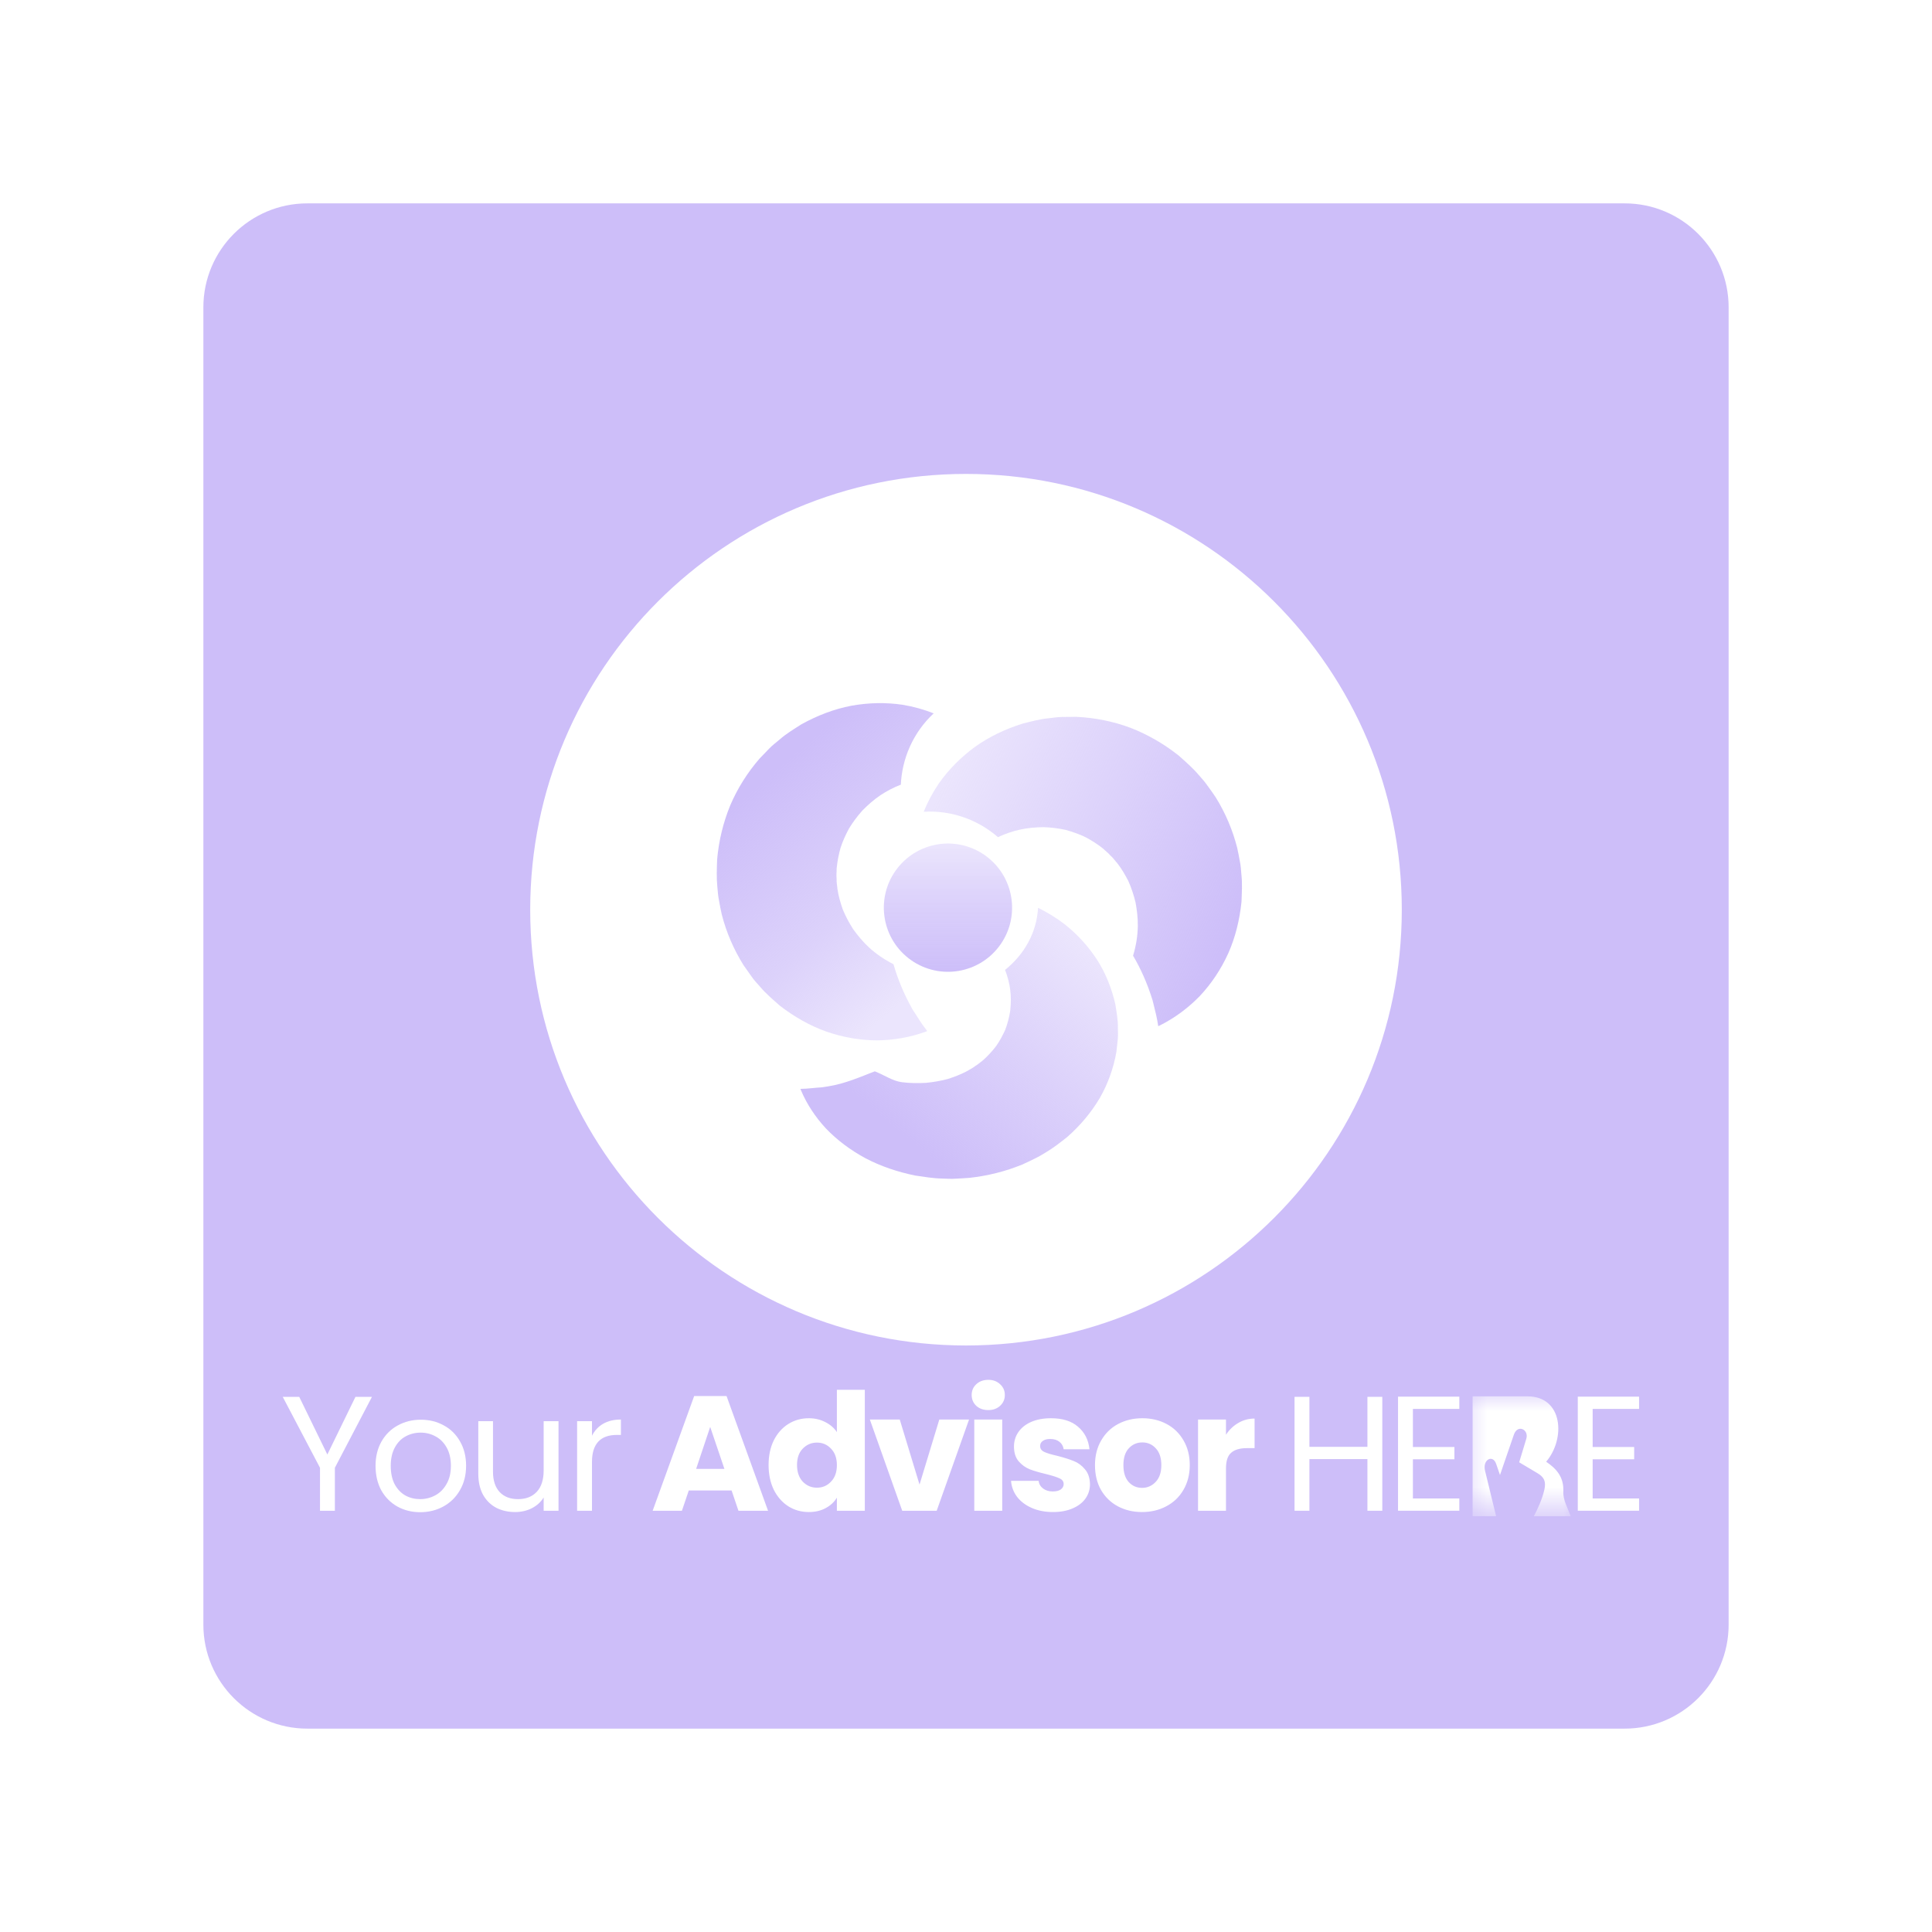 <svg width="76" height="76" viewBox="0 0 76 76" fill="none" xmlns="http://www.w3.org/2000/svg">
<g filter="url(#filter0_d_1123_10607)">
<path d="M63.908 4H12.092C9.832 4 8 5.832 8 8.092V59.908C8 62.168 9.832 64 12.092 64H63.908C66.168 64 68 62.168 68 59.908V8.092C68 5.832 66.168 4 63.908 4Z" fill="#CDBEF9"/>
<g filter="url(#filter1_d_1123_10607)">
<path d="M55.143 27.786C55.143 18.318 47.468 10.643 38 10.643C28.532 10.643 20.857 18.318 20.857 27.786C20.857 37.253 28.532 44.928 38 44.928C47.468 44.928 55.143 37.253 55.143 27.786Z" fill="white"/>
<path d="M48.773 25.884C48.742 25.708 48.707 25.531 48.669 25.355C48.491 24.654 48.204 23.975 47.816 23.354C47.717 23.201 47.607 23.056 47.5 22.907C47.396 22.757 47.276 22.62 47.153 22.483C46.916 22.205 46.64 21.965 46.366 21.722C45.794 21.267 45.154 20.897 44.475 20.632C43.791 20.376 43.066 20.233 42.345 20.199C42.164 20.198 41.984 20.199 41.805 20.203C41.625 20.202 41.448 20.233 41.27 20.253C40.916 20.282 40.57 20.38 40.23 20.464C39.554 20.676 38.913 20.978 38.352 21.381C37.795 21.788 37.315 22.274 36.934 22.816C36.691 23.172 36.491 23.548 36.335 23.933C37.438 23.867 38.476 24.252 39.257 24.931C39.542 24.798 39.83 24.701 40.108 24.638C40.431 24.567 40.745 24.542 41.047 24.538C41.355 24.548 41.649 24.586 41.924 24.647C42.197 24.725 42.457 24.812 42.702 24.933C42.944 25.061 43.172 25.207 43.385 25.375C43.482 25.47 43.594 25.549 43.68 25.654C43.786 25.742 43.859 25.857 43.953 25.958C44.12 26.173 44.258 26.409 44.388 26.661C44.502 26.919 44.597 27.199 44.669 27.497C44.724 27.793 44.763 28.105 44.759 28.437C44.752 28.804 44.694 29.194 44.572 29.594C44.878 30.113 45.13 30.683 45.324 31.3L45.337 31.34L45.386 31.537C45.449 31.786 45.518 32.064 45.562 32.367C45.587 32.357 45.612 32.345 45.637 32.333C46.2 32.05 46.729 31.663 47.193 31.186C47.648 30.704 48.029 30.134 48.315 29.505C48.596 28.874 48.764 28.186 48.837 27.48C48.849 27.13 48.874 26.772 48.835 26.417C48.817 26.24 48.813 26.061 48.773 25.884Z" fill="url(#paint0_linear_1123_10607)"/>
<path d="M37.594 38.366C37.773 38.358 37.952 38.348 38.131 38.334C38.846 38.257 39.551 38.081 40.208 37.812C40.37 37.743 40.526 37.663 40.685 37.586C40.846 37.511 40.994 37.422 41.144 37.33C41.444 37.153 41.712 36.939 41.982 36.727C42.494 36.277 42.929 35.759 43.262 35.195C43.589 34.625 43.806 34.008 43.916 33.382C43.936 33.223 43.953 33.066 43.968 32.909C43.988 32.752 43.976 32.593 43.975 32.436C43.983 32.123 43.921 31.809 43.874 31.502C43.734 30.888 43.501 30.294 43.159 29.759C42.813 29.226 42.38 28.752 41.882 28.358C41.553 28.107 41.201 27.89 40.834 27.71C40.784 28.682 40.294 29.546 39.537 30.153C39.639 30.417 39.706 30.68 39.739 30.93C39.776 31.22 39.768 31.498 39.74 31.762C39.698 32.03 39.63 32.283 39.541 32.517C39.434 32.746 39.32 32.964 39.175 33.164C39.022 33.362 38.853 33.545 38.664 33.712C38.56 33.786 38.47 33.876 38.356 33.939C38.257 34.022 38.136 34.073 38.026 34.143C37.794 34.266 37.545 34.36 37.281 34.446C37.012 34.517 36.725 34.568 36.421 34.597C36.121 34.613 35.807 34.612 35.478 34.571C35.113 34.524 34.797 34.294 34.413 34.143C33.866 34.353 33.239 34.633 32.575 34.735L32.332 34.773C32.064 34.786 31.794 34.83 31.488 34.834C31.496 34.858 31.505 34.88 31.515 34.904C31.737 35.428 32.066 35.934 32.491 36.392C32.923 36.844 33.449 37.24 34.044 37.561C34.642 37.877 35.308 38.101 36.002 38.243C36.349 38.293 36.702 38.355 37.058 38.361C37.236 38.365 37.415 38.381 37.594 38.366Z" fill="url(#paint1_linear_1123_10607)"/>
<path d="M29.565 30.415C29.459 30.27 29.355 30.123 29.253 29.974C28.869 29.361 28.575 28.686 28.393 27.976C28.351 27.8 28.321 27.62 28.287 27.44C28.25 27.26 28.234 27.08 28.219 26.895C28.182 26.532 28.198 26.166 28.211 25.801C28.276 25.072 28.449 24.354 28.726 23.68C29.012 23.008 29.408 22.384 29.881 21.839C30.005 21.707 30.13 21.577 30.256 21.45C30.38 21.32 30.524 21.212 30.661 21.097C30.927 20.861 31.236 20.678 31.531 20.489C32.151 20.146 32.812 19.891 33.49 19.762C34.17 19.639 34.852 19.627 35.507 19.724C35.932 19.794 36.343 19.909 36.729 20.062C35.921 20.815 35.484 21.832 35.437 22.866C35.144 22.98 34.875 23.122 34.638 23.279C34.364 23.465 34.129 23.675 33.918 23.891C33.713 24.12 33.538 24.36 33.392 24.601C33.26 24.852 33.144 25.101 33.063 25.361C32.989 25.626 32.938 25.891 32.912 26.161C32.914 26.297 32.894 26.432 32.91 26.567C32.901 26.705 32.934 26.837 32.943 26.974C32.983 27.244 33.059 27.506 33.152 27.774C33.26 28.035 33.397 28.297 33.563 28.554C33.74 28.798 33.939 29.042 34.182 29.268C34.453 29.516 34.776 29.742 35.148 29.93C35.313 30.509 35.552 31.085 35.865 31.651L35.885 31.688L35.995 31.859C36.132 32.077 36.285 32.318 36.475 32.559C36.449 32.571 36.424 32.58 36.398 32.59C35.804 32.803 35.16 32.919 34.495 32.926C33.832 32.923 33.157 32.806 32.504 32.579C31.853 32.348 31.238 31.995 30.677 31.561C30.415 31.328 30.139 31.099 29.909 30.827C29.793 30.692 29.666 30.565 29.565 30.415Z" fill="url(#paint2_linear_1123_10607)"/>
<path d="M39.279 29.258C40.136 28.16 39.941 26.574 38.843 25.717C37.745 24.86 36.159 25.055 35.302 26.153C34.445 27.251 34.64 28.837 35.738 29.694C36.836 30.551 38.422 30.356 39.279 29.258Z" fill="url(#paint3_linear_1123_10607)"/>
</g>
<path d="M14.632 50.948L13.173 53.738V55.429H12.588V53.738L11.122 50.948H11.771L12.877 53.217L13.983 50.948H14.632ZM16.528 55.486C16.198 55.486 15.898 55.411 15.628 55.261C15.363 55.111 15.153 54.899 14.998 54.625C14.848 54.346 14.773 54.025 14.773 53.661C14.773 53.301 14.851 52.984 15.005 52.709C15.163 52.431 15.378 52.219 15.648 52.073C15.918 51.923 16.22 51.848 16.554 51.848C16.888 51.848 17.191 51.923 17.46 52.073C17.73 52.219 17.943 52.429 18.097 52.703C18.256 52.977 18.335 53.296 18.335 53.661C18.335 54.025 18.253 54.346 18.09 54.625C17.932 54.899 17.715 55.111 17.441 55.261C17.167 55.411 16.863 55.486 16.528 55.486ZM16.528 54.972C16.738 54.972 16.936 54.923 17.12 54.824C17.304 54.726 17.452 54.578 17.563 54.381C17.679 54.184 17.737 53.944 17.737 53.661C17.737 53.378 17.681 53.138 17.57 52.941C17.458 52.744 17.313 52.598 17.133 52.504C16.953 52.405 16.758 52.356 16.548 52.356C16.333 52.356 16.136 52.405 15.956 52.504C15.78 52.598 15.639 52.744 15.532 52.941C15.425 53.138 15.371 53.378 15.371 53.661C15.371 53.948 15.423 54.19 15.525 54.387C15.633 54.584 15.774 54.732 15.95 54.831C16.125 54.925 16.318 54.972 16.528 54.972ZM21.971 51.906V55.429H21.386V54.908C21.275 55.088 21.118 55.229 20.917 55.332C20.72 55.431 20.501 55.48 20.261 55.48C19.987 55.48 19.74 55.424 19.522 55.313C19.303 55.197 19.13 55.026 19.001 54.799C18.877 54.571 18.815 54.295 18.815 53.969V51.906H19.393V53.892C19.393 54.239 19.481 54.507 19.657 54.696C19.833 54.88 20.073 54.972 20.377 54.972C20.69 54.972 20.936 54.876 21.116 54.683C21.296 54.49 21.386 54.209 21.386 53.841V51.906H21.971ZM23.287 52.478C23.39 52.276 23.535 52.12 23.724 52.009C23.917 51.897 24.15 51.841 24.425 51.841V52.446H24.27C23.615 52.446 23.287 52.801 23.287 53.513V55.429H22.702V51.906H23.287V52.478Z" fill="white"/>
<path d="M28.779 54.631H27.095L26.825 55.429H25.674L27.307 50.916H28.58L30.213 55.429H29.049L28.779 54.631ZM28.497 53.783L27.937 52.131L27.384 53.783H28.497ZM30.234 53.629C30.234 53.26 30.303 52.936 30.44 52.658C30.581 52.379 30.772 52.165 31.012 52.015C31.252 51.865 31.52 51.79 31.816 51.79C32.051 51.79 32.266 51.839 32.458 51.938C32.656 52.036 32.81 52.169 32.921 52.336V50.671H34.02V55.429H32.921V54.914C32.818 55.086 32.67 55.223 32.478 55.326C32.289 55.429 32.068 55.48 31.816 55.48C31.52 55.48 31.252 55.405 31.012 55.255C30.772 55.101 30.581 54.884 30.44 54.606C30.303 54.323 30.234 53.997 30.234 53.629ZM32.921 53.635C32.921 53.361 32.844 53.144 32.69 52.986C32.54 52.827 32.355 52.748 32.137 52.748C31.918 52.748 31.732 52.827 31.578 52.986C31.428 53.14 31.353 53.354 31.353 53.629C31.353 53.903 31.428 54.121 31.578 54.284C31.732 54.443 31.918 54.522 32.137 54.522C32.355 54.522 32.54 54.443 32.69 54.284C32.844 54.126 32.921 53.909 32.921 53.635ZM36.172 54.4L36.95 51.841H38.12L36.847 55.429H35.491L34.218 51.841H35.394L36.172 54.4ZM38.879 51.469C38.686 51.469 38.527 51.413 38.403 51.301C38.283 51.186 38.223 51.044 38.223 50.877C38.223 50.706 38.283 50.564 38.403 50.453C38.527 50.337 38.686 50.279 38.879 50.279C39.067 50.279 39.221 50.337 39.342 50.453C39.466 50.564 39.528 50.706 39.528 50.877C39.528 51.044 39.466 51.186 39.342 51.301C39.221 51.413 39.067 51.469 38.879 51.469ZM39.425 51.841V55.429H38.326V51.841H39.425ZM41.424 55.48C41.111 55.48 40.832 55.426 40.588 55.319C40.344 55.212 40.151 55.066 40.009 54.882C39.868 54.694 39.789 54.484 39.772 54.252H40.858C40.871 54.376 40.929 54.477 41.032 54.554C41.134 54.631 41.261 54.67 41.411 54.67C41.548 54.67 41.653 54.644 41.726 54.593C41.803 54.537 41.842 54.466 41.842 54.381C41.842 54.278 41.788 54.203 41.681 54.156C41.574 54.104 41.4 54.049 41.16 53.989C40.903 53.929 40.689 53.866 40.517 53.802C40.346 53.734 40.198 53.629 40.074 53.487C39.949 53.341 39.887 53.146 39.887 52.902C39.887 52.696 39.943 52.51 40.054 52.343C40.17 52.171 40.337 52.036 40.556 51.938C40.779 51.839 41.042 51.79 41.346 51.79C41.797 51.79 42.15 51.901 42.407 52.124C42.669 52.347 42.819 52.643 42.857 53.011H41.842C41.824 52.887 41.769 52.789 41.674 52.716C41.584 52.643 41.464 52.606 41.314 52.606C41.186 52.606 41.087 52.632 41.019 52.684C40.95 52.731 40.916 52.797 40.916 52.883C40.916 52.986 40.969 53.063 41.077 53.114C41.188 53.166 41.359 53.217 41.591 53.269C41.856 53.337 42.073 53.406 42.24 53.474C42.407 53.539 42.553 53.646 42.677 53.796C42.806 53.941 42.872 54.139 42.877 54.387C42.877 54.597 42.816 54.786 42.697 54.953C42.581 55.116 42.411 55.244 42.189 55.339C41.97 55.433 41.715 55.48 41.424 55.48ZM44.925 55.48C44.574 55.48 44.256 55.405 43.974 55.255C43.695 55.105 43.474 54.891 43.311 54.612C43.153 54.334 43.074 54.008 43.074 53.635C43.074 53.266 43.155 52.943 43.318 52.664C43.481 52.381 43.703 52.165 43.986 52.015C44.269 51.865 44.586 51.79 44.938 51.79C45.289 51.79 45.606 51.865 45.889 52.015C46.172 52.165 46.395 52.381 46.558 52.664C46.721 52.943 46.802 53.266 46.802 53.635C46.802 54.004 46.718 54.329 46.551 54.612C46.389 54.891 46.163 55.105 45.876 55.255C45.593 55.405 45.276 55.48 44.925 55.48ZM44.925 54.529C45.135 54.529 45.313 54.451 45.459 54.297C45.608 54.143 45.684 53.922 45.684 53.635C45.684 53.348 45.611 53.127 45.465 52.973C45.324 52.819 45.148 52.741 44.938 52.741C44.724 52.741 44.546 52.819 44.404 52.973C44.263 53.123 44.192 53.344 44.192 53.635C44.192 53.922 44.261 54.143 44.398 54.297C44.539 54.451 44.715 54.529 44.925 54.529ZM48.227 52.439C48.356 52.242 48.517 52.088 48.71 51.976C48.903 51.861 49.117 51.803 49.352 51.803V52.966H49.05C48.776 52.966 48.57 53.026 48.433 53.146C48.296 53.262 48.227 53.468 48.227 53.764V55.429H47.128V51.841H48.227V52.439Z" fill="white"/>
<path d="M54.376 50.948V55.429H53.791V53.397H51.509V55.429H50.924V50.948H51.509V52.915H53.791V50.948H54.376Z" fill="white"/>
<path d="M55.58 51.423V52.921H57.213V53.404H55.58V54.946H57.406V55.428H54.995V50.941H57.406V51.423H55.58Z" fill="white"/>
<mask id="mask0_1123_10607" style="mask-type:luminance" maskUnits="userSpaceOnUse" x="57" y="50" width="5" height="6">
<path d="M62 50.714H57.5V55.428H62V50.714Z" fill="white"/>
</mask>
<g mask="url(#mask0_1123_10607)">
<path fill-rule="evenodd" clip-rule="evenodd" d="M57.929 55.643V50.929H60.091C61.487 50.929 61.593 52.597 60.822 53.5C61.194 53.757 61.526 54.075 61.497 54.679C61.481 55 61.677 55.336 61.786 55.643H60.339C60.508 55.317 60.665 54.973 60.75 54.607C60.829 54.268 60.733 54.102 60.478 53.95L60.091 53.72L59.761 53.523L60.041 52.597C60.151 52.236 59.699 52.008 59.551 52.439L59.006 54.023L58.855 53.586C58.722 53.198 58.312 53.421 58.417 53.852L58.853 55.643H57.929Z" fill="white"/>
</g>
<path d="M62.651 51.423V52.921H64.284V53.404H62.651V54.946H64.477V55.428H62.066V50.941H64.477V51.423H62.651Z" fill="white"/>
</g>
<defs>
<filter id="filter0_d_1123_10607" x="0" y="0" width="76" height="76" filterUnits="userSpaceOnUse" color-interpolation-filters="sRGB">
<feFlood flood-opacity="0" result="BackgroundImageFix"/>
<feColorMatrix in="SourceAlpha" type="matrix" values="0 0 0 0 0 0 0 0 0 0 0 0 0 0 0 0 0 0 127 0" result="hardAlpha"/>
<feOffset dy="4"/>
<feGaussianBlur stdDeviation="4"/>
<feColorMatrix type="matrix" values="0 0 0 0 0.325 0 0 0 0 0.337 0 0 0 0 0.357 0 0 0 0.12 0"/>
<feBlend mode="normal" in2="BackgroundImageFix" result="effect1_dropShadow_1123_10607"/>
<feBlend mode="normal" in="SourceGraphic" in2="effect1_dropShadow_1123_10607" result="shape"/>
</filter>
<filter id="filter1_d_1123_10607" x="12.857" y="6.643" width="50.286" height="50.286" filterUnits="userSpaceOnUse" color-interpolation-filters="sRGB">
<feFlood flood-opacity="0" result="BackgroundImageFix"/>
<feColorMatrix in="SourceAlpha" type="matrix" values="0 0 0 0 0 0 0 0 0 0 0 0 0 0 0 0 0 0 127 0" result="hardAlpha"/>
<feOffset dy="4"/>
<feGaussianBlur stdDeviation="4"/>
<feColorMatrix type="matrix" values="0 0 0 0 0.325 0 0 0 0 0.337 0 0 0 0 0.357 0 0 0 0.12 0"/>
<feBlend mode="normal" in2="BackgroundImageFix" result="effect1_dropShadow_1123_10607"/>
<feBlend mode="normal" in="SourceGraphic" in2="effect1_dropShadow_1123_10607" result="shape"/>
</filter>
<linearGradient id="paint0_linear_1123_10607" x1="37.324" y1="22.377" x2="48.813" y2="27.841" gradientUnits="userSpaceOnUse">
<stop stop-color="#CDBEF9" stop-opacity="0.4"/>
<stop offset="0.508" stop-color="#CDBEF9" stop-opacity="0.7"/>
<stop offset="1" stop-color="#CDBEF9"/>
</linearGradient>
<linearGradient id="paint1_linear_1123_10607" x1="41.307" y1="28.148" x2="34.771" y2="36.011" gradientUnits="userSpaceOnUse">
<stop stop-color="#CDBEF9" stop-opacity="0.4"/>
<stop offset="0.48" stop-color="#CDBEF9" stop-opacity="0.7"/>
<stop offset="1" stop-color="#CDBEF9"/>
</linearGradient>
<linearGradient id="paint2_linear_1123_10607" x1="28.898" y1="23.705" x2="35.587" y2="31.313" gradientUnits="userSpaceOnUse">
<stop stop-color="#CDBEF9"/>
<stop offset="0.596" stop-color="#CDBEF9" stop-opacity="0.7"/>
<stop offset="1" stop-color="#CDBEF9" stop-opacity="0.4"/>
</linearGradient>
<linearGradient id="paint3_linear_1123_10607" x1="37.324" y1="30.241" x2="37.324" y2="25.237" gradientUnits="userSpaceOnUse">
<stop stop-color="#CDBEF9"/>
<stop offset="0.561" stop-color="#CDBEF9" stop-opacity="0.7"/>
<stop offset="1" stop-color="#CDBEF9" stop-opacity="0.4"/>
</linearGradient>
</defs>
</svg>
